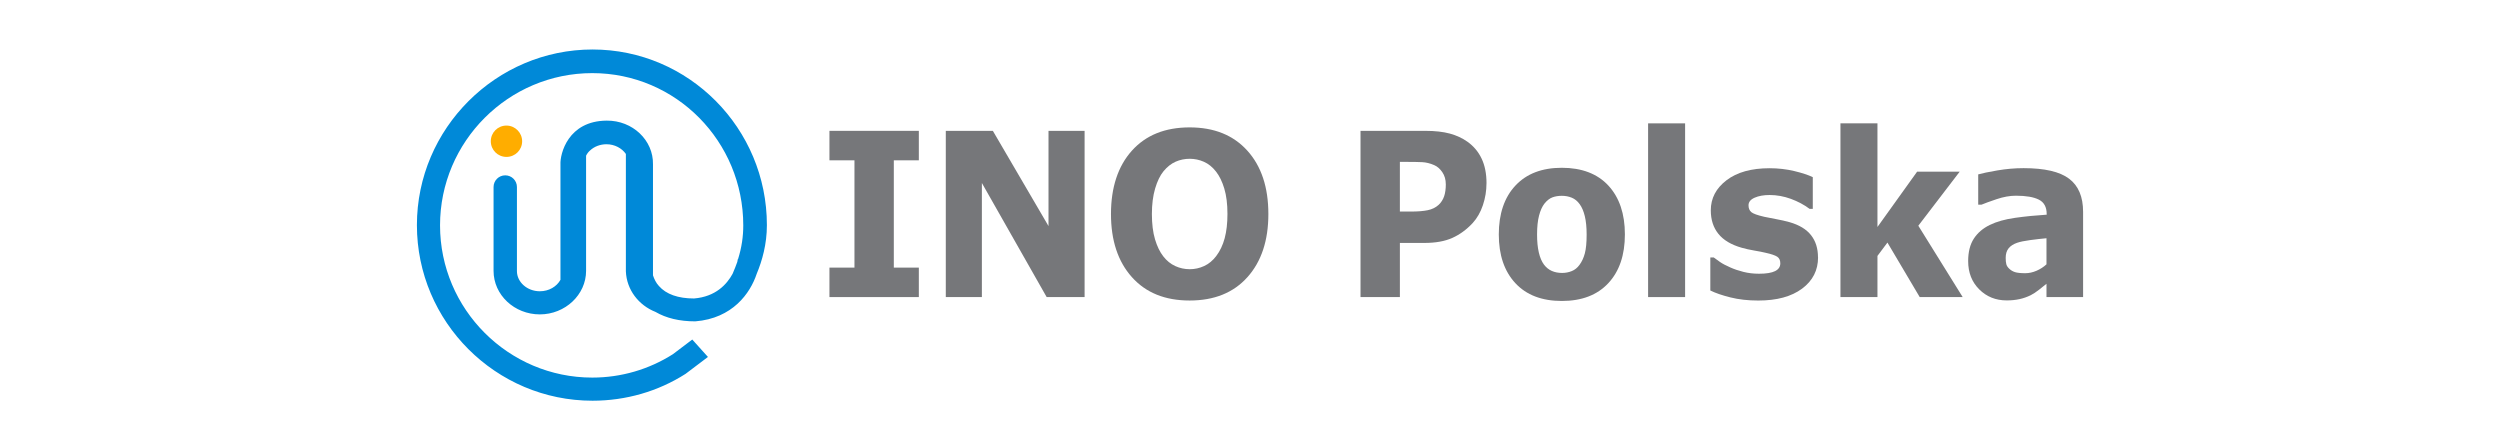 <?xml version="1.0" encoding="UTF-8"?>
<svg id="Layer_1" data-name="Layer 1" xmlns="http://www.w3.org/2000/svg" viewBox="0 0 1005.19 180">
  <defs>
    <style>
      .cls-1 {
        fill: #76777a;
      }

      .cls-1, .cls-2, .cls-3 {
        stroke-width: 0px;
      }

      .cls-2 {
        fill: #ffad00;
      }

      .cls-3 {
        fill: #0089d8;
      }
    </style>
  </defs>
  <g>
    <path class="cls-2" d="m209.94,56.79c0,3.5-2.8,6.3-6.3,6.3s-6.3-2.8-6.3-6.3,2.8-6.3,6.3-6.3c3.5,0,6.3,2.9,6.3,6.3Z"/>
    <path class="cls-3" d="m263.55,125.41c4.3,2.5,9.6,3.8,16,3.8,15-1.2,22.1-11.3,24.7-19.1,2.2-5.3,4.1-11.9,4.1-19.6,0-38.91-31.41-70.61-70.11-70.61s-70.61,31.71-70.61,70.61,31.71,70.61,70.61,70.61c13.3,0,26.3-3.7,37.41-10.8l9-6.8-6.3-7-7.8,5.9c-9.6,6.1-20.8,9.4-32.41,9.4-33.71,0-61.21-27.5-61.21-61.21s27.5-61.21,61.21-61.21,60.71,27.5,60.71,61.21c0,4.4-.6,8.8-2.1,13.6h-.1c0,.2-.1.6-.2,1.1-.5,1.5-1.2,3.1-1.9,4.8h0c-2.3,4.2-6.8,9.2-15.5,9.9-6.4,0-11.2-1.7-14.1-5-1.2-1.3-1.9-2.8-2.4-4.3v-44.61c.2-9.7-8.2-17.7-18.6-17.6-15.6.1-18.8,13.4-18.6,17.6v46.41c-1.5,2.7-4.6,4.6-8.3,4.6-5.1,0-9.2-3.7-9.2-8.1v-33.81c0-2.6-2.1-4.7-4.7-4.7s-4.7,2.1-4.7,4.7v33.71c0,9.7,8.4,17.5,18.6,17.5s18.6-7.9,18.6-17.5v-46.31c.4-.8.9-1.5,1.6-2.1,1.7-1.6,4.1-2.5,6.6-2.5,3.3,0,6.2,1.6,7.8,3.9v47.21c.3,7.4,5.1,13.6,11.9,16.3Z"/>
  </g>
  <g>
    <path class="cls-1" d="m369.44,119.45h-35.94v-11.85h10.06v-43.14h-10.06v-11.85h35.94v11.85h-10.06v43.14h10.06v11.85Z"/>
    <path class="cls-1" d="m436.09,119.45h-15.25l-26.05-45.87v45.87h-14.51V52.61h18.92l22.38,38.29v-38.29h14.51v66.84Z"/>
    <path class="cls-1" d="m509.98,86.05c0,10.65-2.8,19.11-8.41,25.38-5.61,6.27-13.35,9.4-23.25,9.4s-17.6-3.13-23.21-9.4c-5.61-6.27-8.41-14.73-8.41-25.38s2.8-19.23,8.41-25.47c5.61-6.24,13.34-9.36,23.21-9.36s17.57,3.12,23.21,9.36c5.63,6.24,8.45,14.73,8.45,25.47Zm-20.98,16.92c1.54-2.03,2.68-4.44,3.42-7.2.74-2.77,1.11-6.02,1.11-9.76,0-4.01-.43-7.42-1.28-10.23-.85-2.81-1.97-5.09-3.34-6.82-1.4-1.8-3.02-3.1-4.84-3.91s-3.73-1.21-5.71-1.21-3.9.39-5.67,1.17c-1.77.78-3.4,2.06-4.88,3.86-1.37,1.68-2.49,3.99-3.36,6.93-.87,2.95-1.3,6.37-1.3,10.26s.42,7.37,1.26,10.17c.84,2.8,1.94,5.08,3.32,6.84,1.37,1.77,2.98,3.07,4.82,3.91,1.84.84,3.78,1.26,5.81,1.26s3.97-.43,5.81-1.28c1.84-.85,3.45-2.18,4.82-3.97Z"/>
    <path class="cls-1" d="m597.68,73.71c0,2.99-.48,5.92-1.44,8.78-.96,2.86-2.34,5.26-4.12,7.2-2.45,2.63-5.17,4.62-8.18,5.97s-6.75,2.02-11.23,2.02h-9.85v21.77h-15.83V52.61h26.05c3.9,0,7.19.37,9.87,1.1,2.68.73,5.05,1.83,7.11,3.3,2.47,1.77,4.36,4.02,5.67,6.78,1.31,2.75,1.96,6.06,1.96,9.92Zm-16.36.38c0-1.88-.47-3.5-1.4-4.86-.93-1.36-2.02-2.31-3.26-2.84-1.65-.72-3.26-1.11-4.82-1.19-1.57-.07-3.65-.11-6.26-.11h-2.72v19.97h4.53c2.69,0,4.91-.18,6.66-.54s3.21-1.08,4.39-2.15c1.02-.96,1.75-2.1,2.21-3.43.45-1.33.68-2.95.68-4.86Z"/>
    <path class="cls-1" d="m653.33,94.26c0,8.29-2.22,14.82-6.66,19.59-4.44,4.77-10.67,7.16-18.69,7.16s-14.26-2.39-18.69-7.16c-4.44-4.77-6.66-11.3-6.66-19.59s2.23-14.9,6.7-19.66c4.46-4.76,10.68-7.14,18.65-7.14s14.32,2.39,18.73,7.18c4.41,4.79,6.62,11.33,6.62,19.62Zm-18.26,12.25c.96-1.29,1.68-2.84,2.16-4.65.48-1.81.72-4.32.72-7.52,0-2.96-.25-5.45-.74-7.45-.49-2-1.18-3.61-2.06-4.8-.88-1.23-1.94-2.09-3.17-2.6-1.24-.51-2.57-.76-4-.76s-2.7.21-3.81.63c-1.11.42-2.18,1.26-3.19,2.51-.91,1.17-1.63,2.77-2.16,4.8-.54,2.04-.8,4.59-.8,7.67,0,2.75.23,5.14.7,7.16.47,2.02,1.15,3.64,2.06,4.87.88,1.17,1.93,2.02,3.15,2.56,1.22.54,2.62.81,4.18.81,1.35,0,2.63-.25,3.85-.74,1.22-.49,2.26-1.32,3.11-2.49Z"/>
    <path class="cls-1" d="m677.54,119.45h-14.88V49.6h14.88v69.84Z"/>
    <path class="cls-1" d="m731,103.47c0,5.21-2.14,9.4-6.43,12.59-4.29,3.19-10.15,4.78-17.6,4.78-4.12,0-7.86-.42-11.21-1.26-3.35-.84-6.05-1.77-8.08-2.78v-13.29h1.36c.74.57,1.6,1.19,2.58,1.86.97.67,2.36,1.4,4.14,2.18,1.54.69,3.28,1.28,5.23,1.77,1.95.49,4.04.74,6.26.74,2.91,0,5.07-.35,6.47-1.05,1.4-.7,2.1-1.74,2.1-3.12,0-1.23-.41-2.12-1.24-2.67s-2.39-1.08-4.7-1.59c-1.1-.27-2.59-.56-4.47-.88-1.88-.31-3.59-.7-5.13-1.14-4.2-1.2-7.32-3.06-9.36-5.59s-3.05-5.68-3.05-9.45c0-4.85,2.11-8.88,6.33-12.1,4.22-3.22,9.98-4.83,17.29-4.83,3.46,0,6.78.38,9.95,1.14s5.65,1.58,7.44,2.45v12.75h-1.28c-2.2-1.65-4.71-2.98-7.52-4.02-2.82-1.03-5.67-1.55-8.55-1.55-2.39,0-4.4.36-6.04,1.08-1.64.72-2.45,1.74-2.45,3.05,0,1.2.37,2.11,1.11,2.74s2.49,1.26,5.23,1.89c1.51.33,3.14.65,4.88.96,1.74.31,3.5.71,5.25,1.19,3.9,1.11,6.79,2.85,8.66,5.23,1.87,2.38,2.8,5.35,2.8,8.91Z"/>
    <path class="cls-1" d="m789.14,119.45h-17.27l-12.98-21.92-4.01,5.37v16.55h-14.88V49.6h14.88v41.66l15.94-22.23h17.12l-16.63,21.73,17.83,28.68Z"/>
    <path class="cls-1" d="m822.84,114.1c-.8.66-1.79,1.45-2.97,2.38-1.18.93-2.29,1.66-3.34,2.2-1.46.72-2.97,1.25-4.53,1.59-1.57.34-3.28.52-5.15.52-4.4,0-8.08-1.48-11.05-4.44-2.97-2.96-4.45-6.75-4.45-11.36,0-3.68.75-6.69,2.27-9.02,1.51-2.33,3.65-4.17,6.43-5.52,2.75-1.35,6.16-2.3,10.22-2.87,4.07-.57,8.28-.99,12.65-1.26v-.27c0-2.78-1.04-4.71-3.13-5.77-2.09-1.06-5.17-1.59-9.23-1.59-2.45,0-5.06.47-7.83,1.41-2.78.94-4.77,1.67-5.98,2.18h-1.36v-12.16c1.57-.45,4.11-.98,7.65-1.59,3.53-.61,7.07-.92,10.61-.92,8.44,0,14.53,1.41,18.28,4.24,3.75,2.83,5.63,7.26,5.63,13.31v34.29h-14.72v-5.34Zm0-7.84v-10.47c-2.01.18-4.18.43-6.51.74-2.34.31-4.11.68-5.32,1.1-1.48.51-2.62,1.25-3.4,2.21-.78.97-1.17,2.24-1.17,3.83,0,1.04.08,1.89.25,2.55.16.66.58,1.28,1.24,1.88.63.6,1.39,1.04,2.27,1.32.88.28,2.25.43,4.12.43,1.48,0,2.99-.33,4.51-.98,1.52-.66,2.86-1.52,4.02-2.6Z"/>
  </g>
</svg>